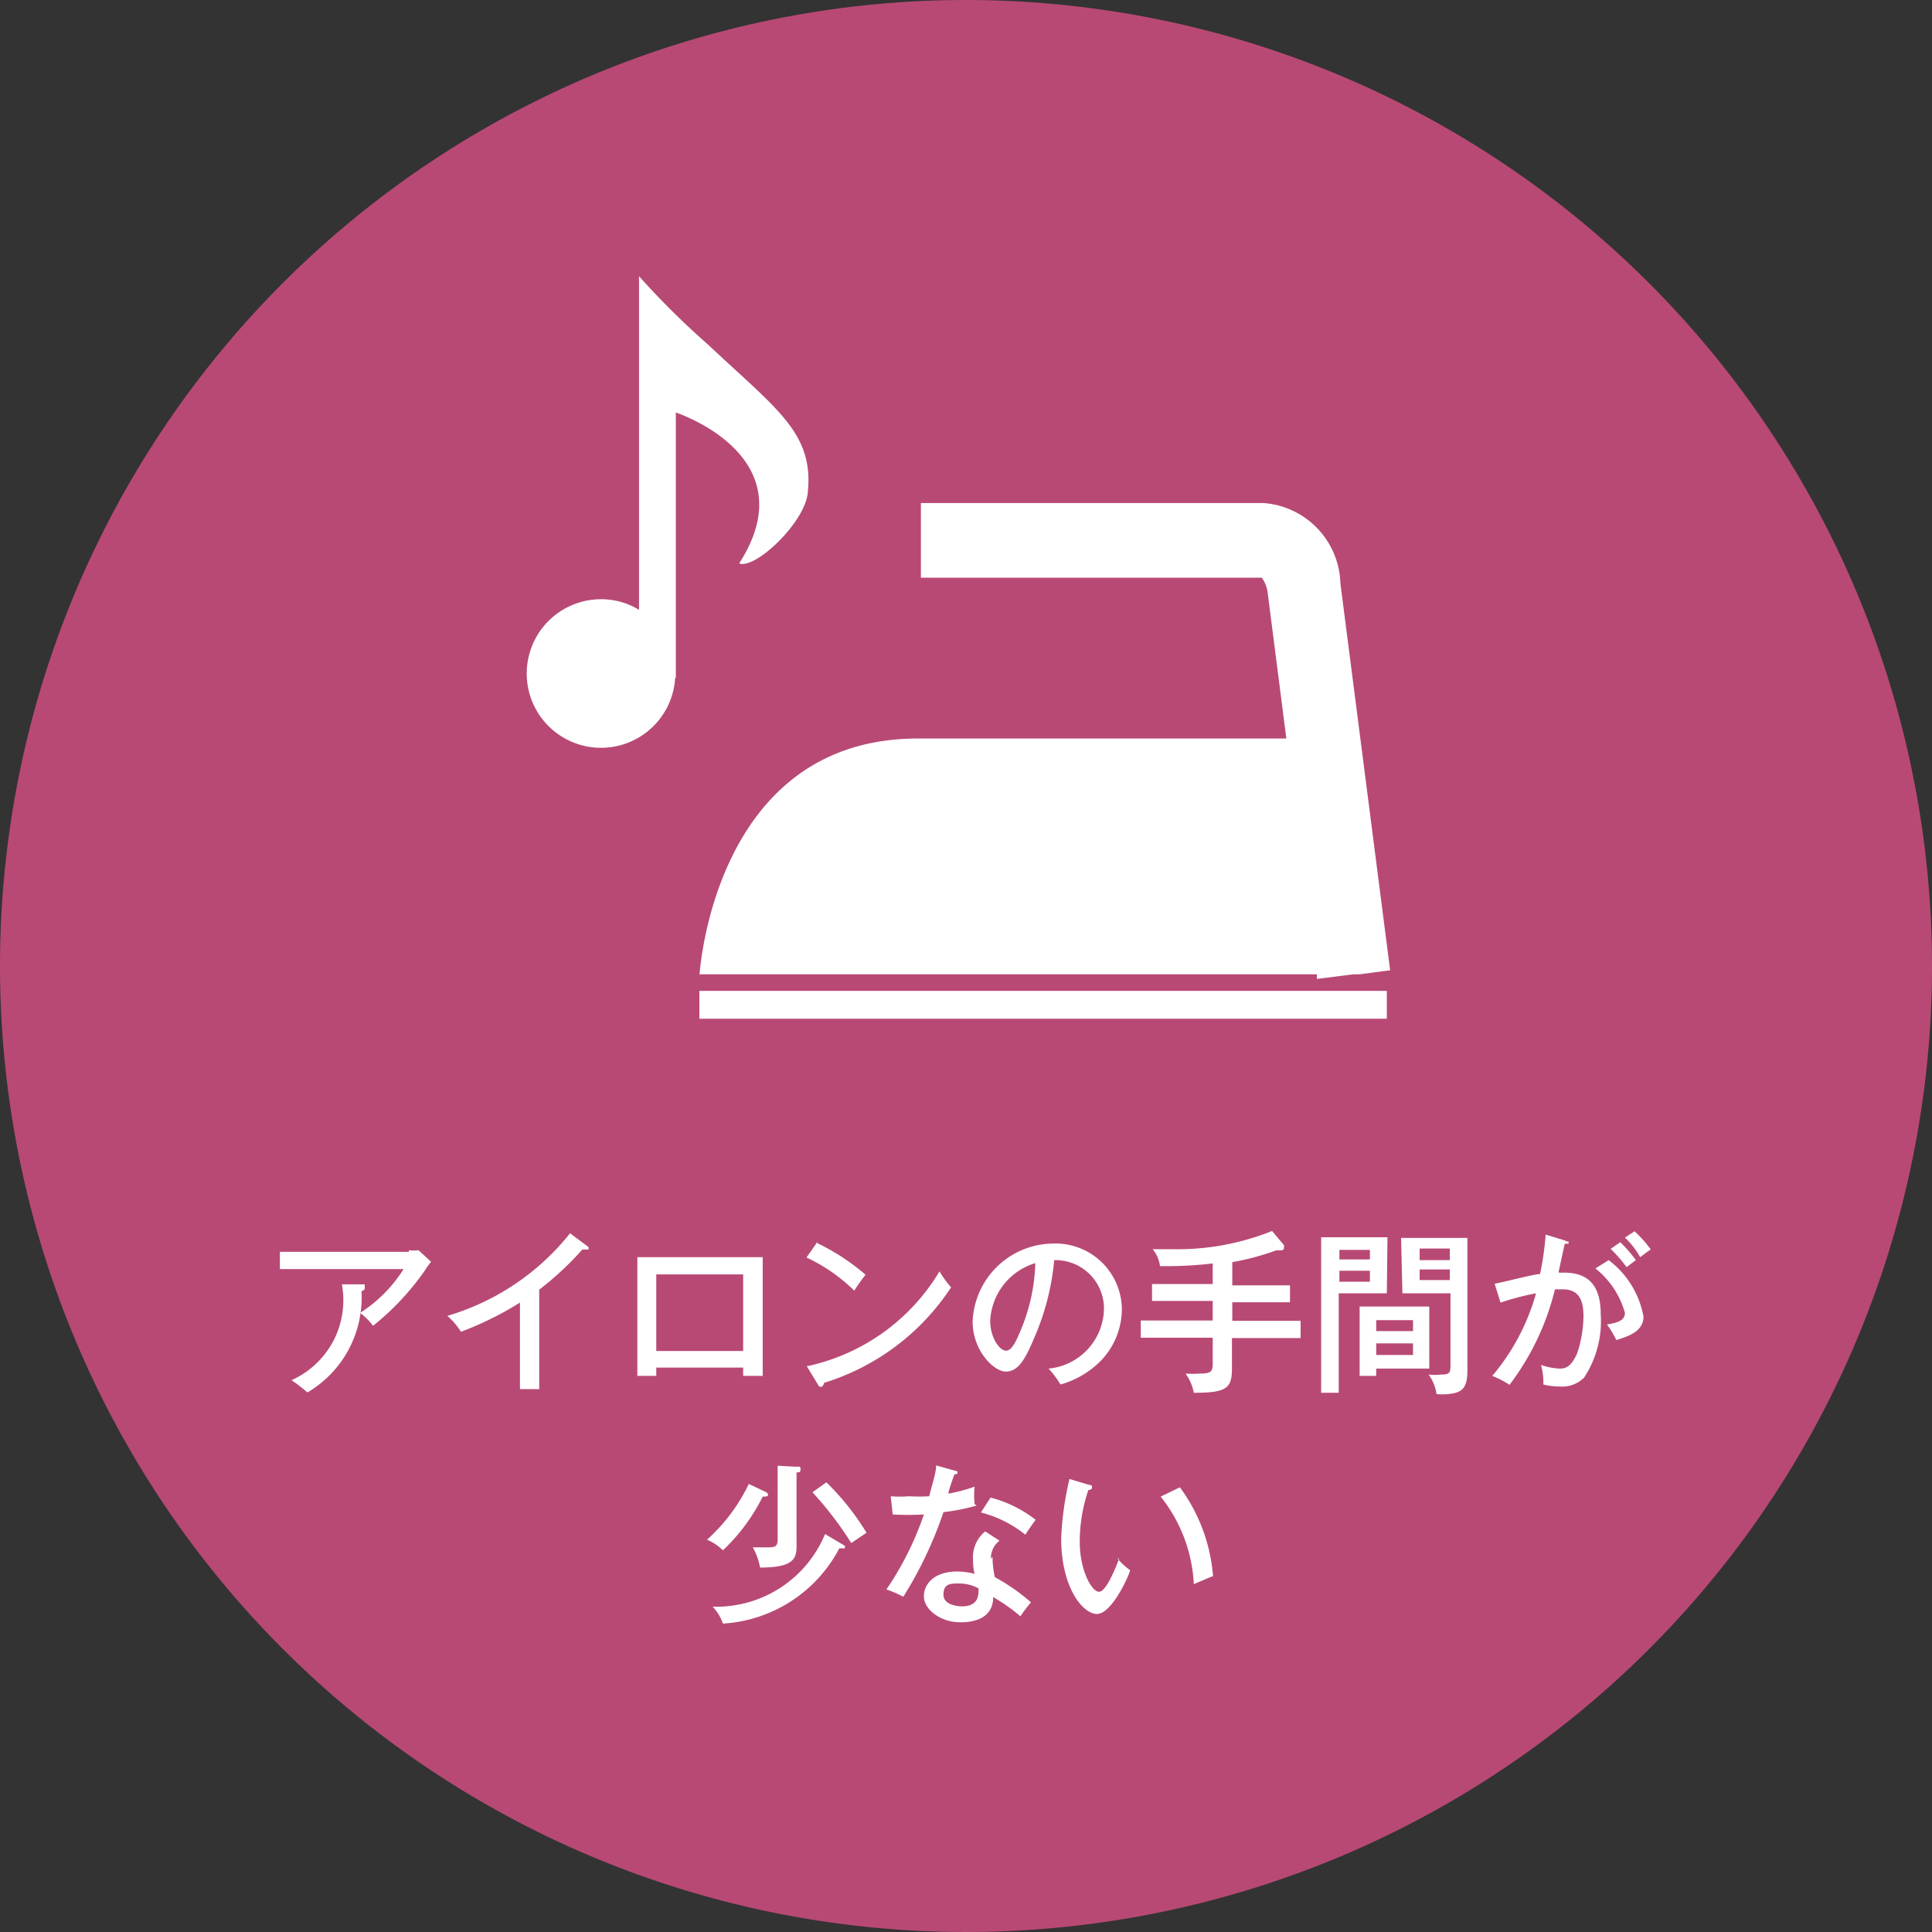 <svg xmlns="http://www.w3.org/2000/svg" viewBox="0 0 58.26 58.26"><rect x="0" y="0" width="58.26" height="58.26" fill="#333333" stroke="none"/><defs><style>.cls-1{fill:#b84975;}.cls-2{fill:#fff;}</style></defs><g id="レイヤー_2" data-name="レイヤー 2"><g id="レイヤー_1-2" data-name="レイヤー 1"><path class="cls-1" d="M58.26,29.13A29.13,29.13,0,1,1,29.13,0,29.14,29.14,0,0,1,58.26,29.13"/><path class="cls-2" d="M49.33,38a4.09,4.09,0,0,0-.47-.54l-.29.2a4.59,4.59,0,0,1,.48.55l.28-.21"/><path class="cls-2" d="M49,37.32a2.46,2.46,0,0,1,.46.59c.11-.08.19-.15.32-.23a3.53,3.53,0,0,0-.49-.55Z"/><path class="cls-2" d="M48.51,38l-.4.25A2.6,2.6,0,0,1,49,39.59c0,.25-.26.3-.54.35a3.07,3.07,0,0,1,.28.47c.39-.12.82-.27.82-.71A2.75,2.75,0,0,0,48.51,38"/><path class="cls-2" d="M12.33,37.75H8.44v.52h3.73a4.25,4.25,0,0,1-1.31,1.32,2.06,2.06,0,0,1,.39.39,8,8,0,0,0,1.57-1.68,2.12,2.12,0,0,1,.18-.25l-.38-.35a1,1,0,0,1-.29,0"/><path class="cls-2" d="M11,38.73s-.08,0-.1,0l-.59,0a2.64,2.64,0,0,1-1.52,2.89,4.37,4.37,0,0,1,.48.37,3.32,3.32,0,0,0,1.63-3.06s.1,0,.1-.1"/><path class="cls-2" d="M17.19,37.19a7.39,7.39,0,0,1-3.7,2.49,2.1,2.1,0,0,1,.41.48,9.91,9.91,0,0,0,1.78-.88v2.61h.58v-3a9.32,9.32,0,0,0,1.3-1.21l.1,0s.08,0,.08,0a.08.08,0,0,0,0-.08Z"/><path class="cls-2" d="M22.41,41.49H23V37.91H19.22v3.58h.57v-.25h2.62Zm-2.62-3.06h2.62v2.31H19.79Z"/><path class="cls-2" d="M24.78,41.82s.07-.06.07-.12a7.07,7.07,0,0,0,3.83-2.88,3.32,3.32,0,0,1-.35-.48,6.15,6.15,0,0,1-4,2.86l.34.56a.1.1,0,0,0,.08.06"/><path class="cls-2" d="M24.65,37.45l-.33.47a5.19,5.19,0,0,1,1.44,1c.18-.28.28-.4.34-.48a6.52,6.52,0,0,0-1.45-.95"/><path class="cls-2" d="M33.83,39.5a2,2,0,0,0-2.08-2,2.45,2.45,0,0,0-2.42,2.35c0,.88.64,1.51,1,1.51s.57-.33.85-1A7.56,7.56,0,0,0,31.79,38a1.46,1.46,0,0,1,1.5,1.48,1.84,1.84,0,0,1-1.67,1.79,2.94,2.94,0,0,1,.36.48,2.77,2.77,0,0,0,1.23-.73,2.26,2.26,0,0,0,.62-1.55m-3,.52c-.14.34-.29.74-.49.74s-.48-.39-.48-.91a1.91,1.91,0,0,1,1.36-1.73,5.6,5.6,0,0,1-.39,1.9"/><path class="cls-2" d="M37.16,39.27H38.9v-.51H37.16v-.7a7.92,7.92,0,0,0,1.34-.36.34.34,0,0,0,.14,0,.07.07,0,0,0,.08-.07s0,0,0-.08l-.36-.43a7.64,7.64,0,0,1-3,.55h-.6a1,1,0,0,1,.22.51,12.1,12.1,0,0,0,1.59-.08v.62H34.74v.51h1.83v.59H34.4v.52h2.17v.78c0,.25-.06.3-.4.3a2.85,2.85,0,0,1-.42,0A1.43,1.43,0,0,1,36,42c1,0,1.15-.14,1.15-.74v-.91h2.07v-.52H37.16Z"/><path class="cls-2" d="M43.1,39.4H41v2.09h.5v-.22h1.6Zm-.49,1.46H41.5v-.35h1.11Zm0-.72H41.5v-.33h1.11Z"/><path class="cls-2" d="M41.84,37.31h-2V42h.53V39h1.45Zm-.53,1.34h-.92v-.33h.92Zm0-.67h-.92v-.29h.92Z"/><path class="cls-2" d="M42.29,39h1.45v2.11c0,.28,0,.34-.29.34a1.57,1.57,0,0,1-.37,0,1.33,1.33,0,0,1,.24.59A1.82,1.82,0,0,0,43.9,42c.2-.07.35-.17.35-.67v-4h-2Zm.52-1.35h.91V38h-.91Zm0,.63h.91v.32h-.91Z"/><path class="cls-2" d="M47,38.36c.12-.57.14-.64.17-.79s.13,0,.13-.09,0,0-.1-.07l-.59-.18a8.8,8.8,0,0,1-.17,1.19c-.19,0-1.15.26-1.37.29l.18.57A7.83,7.83,0,0,1,46.32,39,6.59,6.59,0,0,1,45,41.49a2.84,2.84,0,0,1,.52.27,7.81,7.81,0,0,0,1.37-2.88l.23,0c.52,0,.63.36.63.82a3.68,3.68,0,0,1-.19,1.11c-.19.43-.37.46-.53.46a1.9,1.9,0,0,1-.56-.11,2,2,0,0,1,.07.59,2,2,0,0,0,.49.06.93.93,0,0,0,.74-.27,3.1,3.1,0,0,0,.5-1.91c0-1.13-.64-1.28-1.25-1.25"/><path class="cls-2" d="M24.5,45a10.52,10.52,0,0,1,1.17,1.53l.46-.31a7.78,7.78,0,0,0-1.21-1.52Z"/><path class="cls-2" d="M23.45,44.2v2.24c0,.2-.1.22-.26.22l-.49,0a1.92,1.92,0,0,1,.22.61c1,0,1.1-.26,1.1-.65V44.4c.08,0,.12,0,.12-.1s-.05-.07-.12-.07Z"/><path class="cls-2" d="M23,45.13c.11,0,.16,0,.16-.06a.11.11,0,0,0-.07-.08l-.51-.24a5.37,5.37,0,0,1-1.26,1.68,1.54,1.54,0,0,1,.48.32A5.74,5.74,0,0,0,23,45.13"/><path class="cls-2" d="M24.88,46.26a3.55,3.55,0,0,1-3.39,2.19,1.38,1.38,0,0,1,.31.51,4.25,4.25,0,0,0,3.51-2.27c.09,0,.16,0,.16,0a.08.08,0,0,0,0-.08Z"/><path class="cls-2" d="M29.39,45.36a2.4,2.4,0,0,1,0-.53,4.71,4.71,0,0,1-.79.21c0-.08.14-.47.17-.55s.1,0,.1-.07,0-.05-.07-.07l-.57-.16c0,.19-.08.43-.21.93a5.26,5.26,0,0,1-.61,0,3.45,3.45,0,0,1-.55,0l.06.55a9.11,9.11,0,0,0,.94,0,9.33,9.33,0,0,1-1.13,2.26,3.54,3.54,0,0,1,.51.22,12,12,0,0,0,1.21-2.55,6.31,6.31,0,0,0,1-.2"/><path class="cls-2" d="M29.88,47a.67.67,0,0,1,.26-.54l-.43-.28a1,1,0,0,0-.37.73c0,.16,0,.37.05.55a2.05,2.05,0,0,0-.53-.07c-.67,0-1,.36-1,.75s.5.78,1.09.78c.19,0,1,0,1-.76a5.49,5.49,0,0,1,.82.58,4.36,4.36,0,0,1,.32-.42A5.9,5.9,0,0,0,30,47.56a2.84,2.84,0,0,1-.07-.61M29,48.44s-.55,0-.55-.35.23-.34.49-.34a1.21,1.21,0,0,1,.57.15c0,.21,0,.54-.51.54"/><path class="cls-2" d="M29.58,45.61a3.51,3.51,0,0,1,1.34.67c.08-.13.13-.2.31-.45a3.73,3.73,0,0,0-1.36-.67Z"/><path class="cls-2" d="M35,45.13A4.59,4.59,0,0,1,36,47.77c.15-.06.5-.22.58-.24a5.21,5.21,0,0,0-1-2.68Z"/><path class="cls-2" d="M33.75,47c-.12.3-.39,1-.61,1s-.58-.65-.58-1.5a4.85,4.85,0,0,1,.26-1.57s.11,0,.11-.07,0-.07-.11-.09l-.57-.17A9.33,9.33,0,0,0,32,46.39c0,1.48.65,2.28,1.08,2.28s.94-1.09,1-1.32a2,2,0,0,1-.38-.35"/><path class="cls-2" d="M21.09,29.38H39.71l0,.14,1.11-.14H41v0l.92-.12-1.5-11.67a2.5,2.5,0,0,0-2.31-2.42H27.77v2.25l10.28,0a1,1,0,0,1,.18.48l.56,4.37H27.68c-6.2,0-6.59,7.18-6.59,7.18"/><rect class="cls-2" x="21.09" y="29.88" width="20.73" height="0.84"/><path class="cls-2" d="M20.38,20.44h0v-8s4,1.3,1.91,4.55c.48.19,2-1.24,2.07-2.15.18-1.79-.94-2.5-3-4.44a24.5,24.5,0,0,1-2.09-2.07V18.39a2.19,2.19,0,0,0-1.14-.32,2.24,2.24,0,1,0,2.23,2.37"/></g></g></svg>